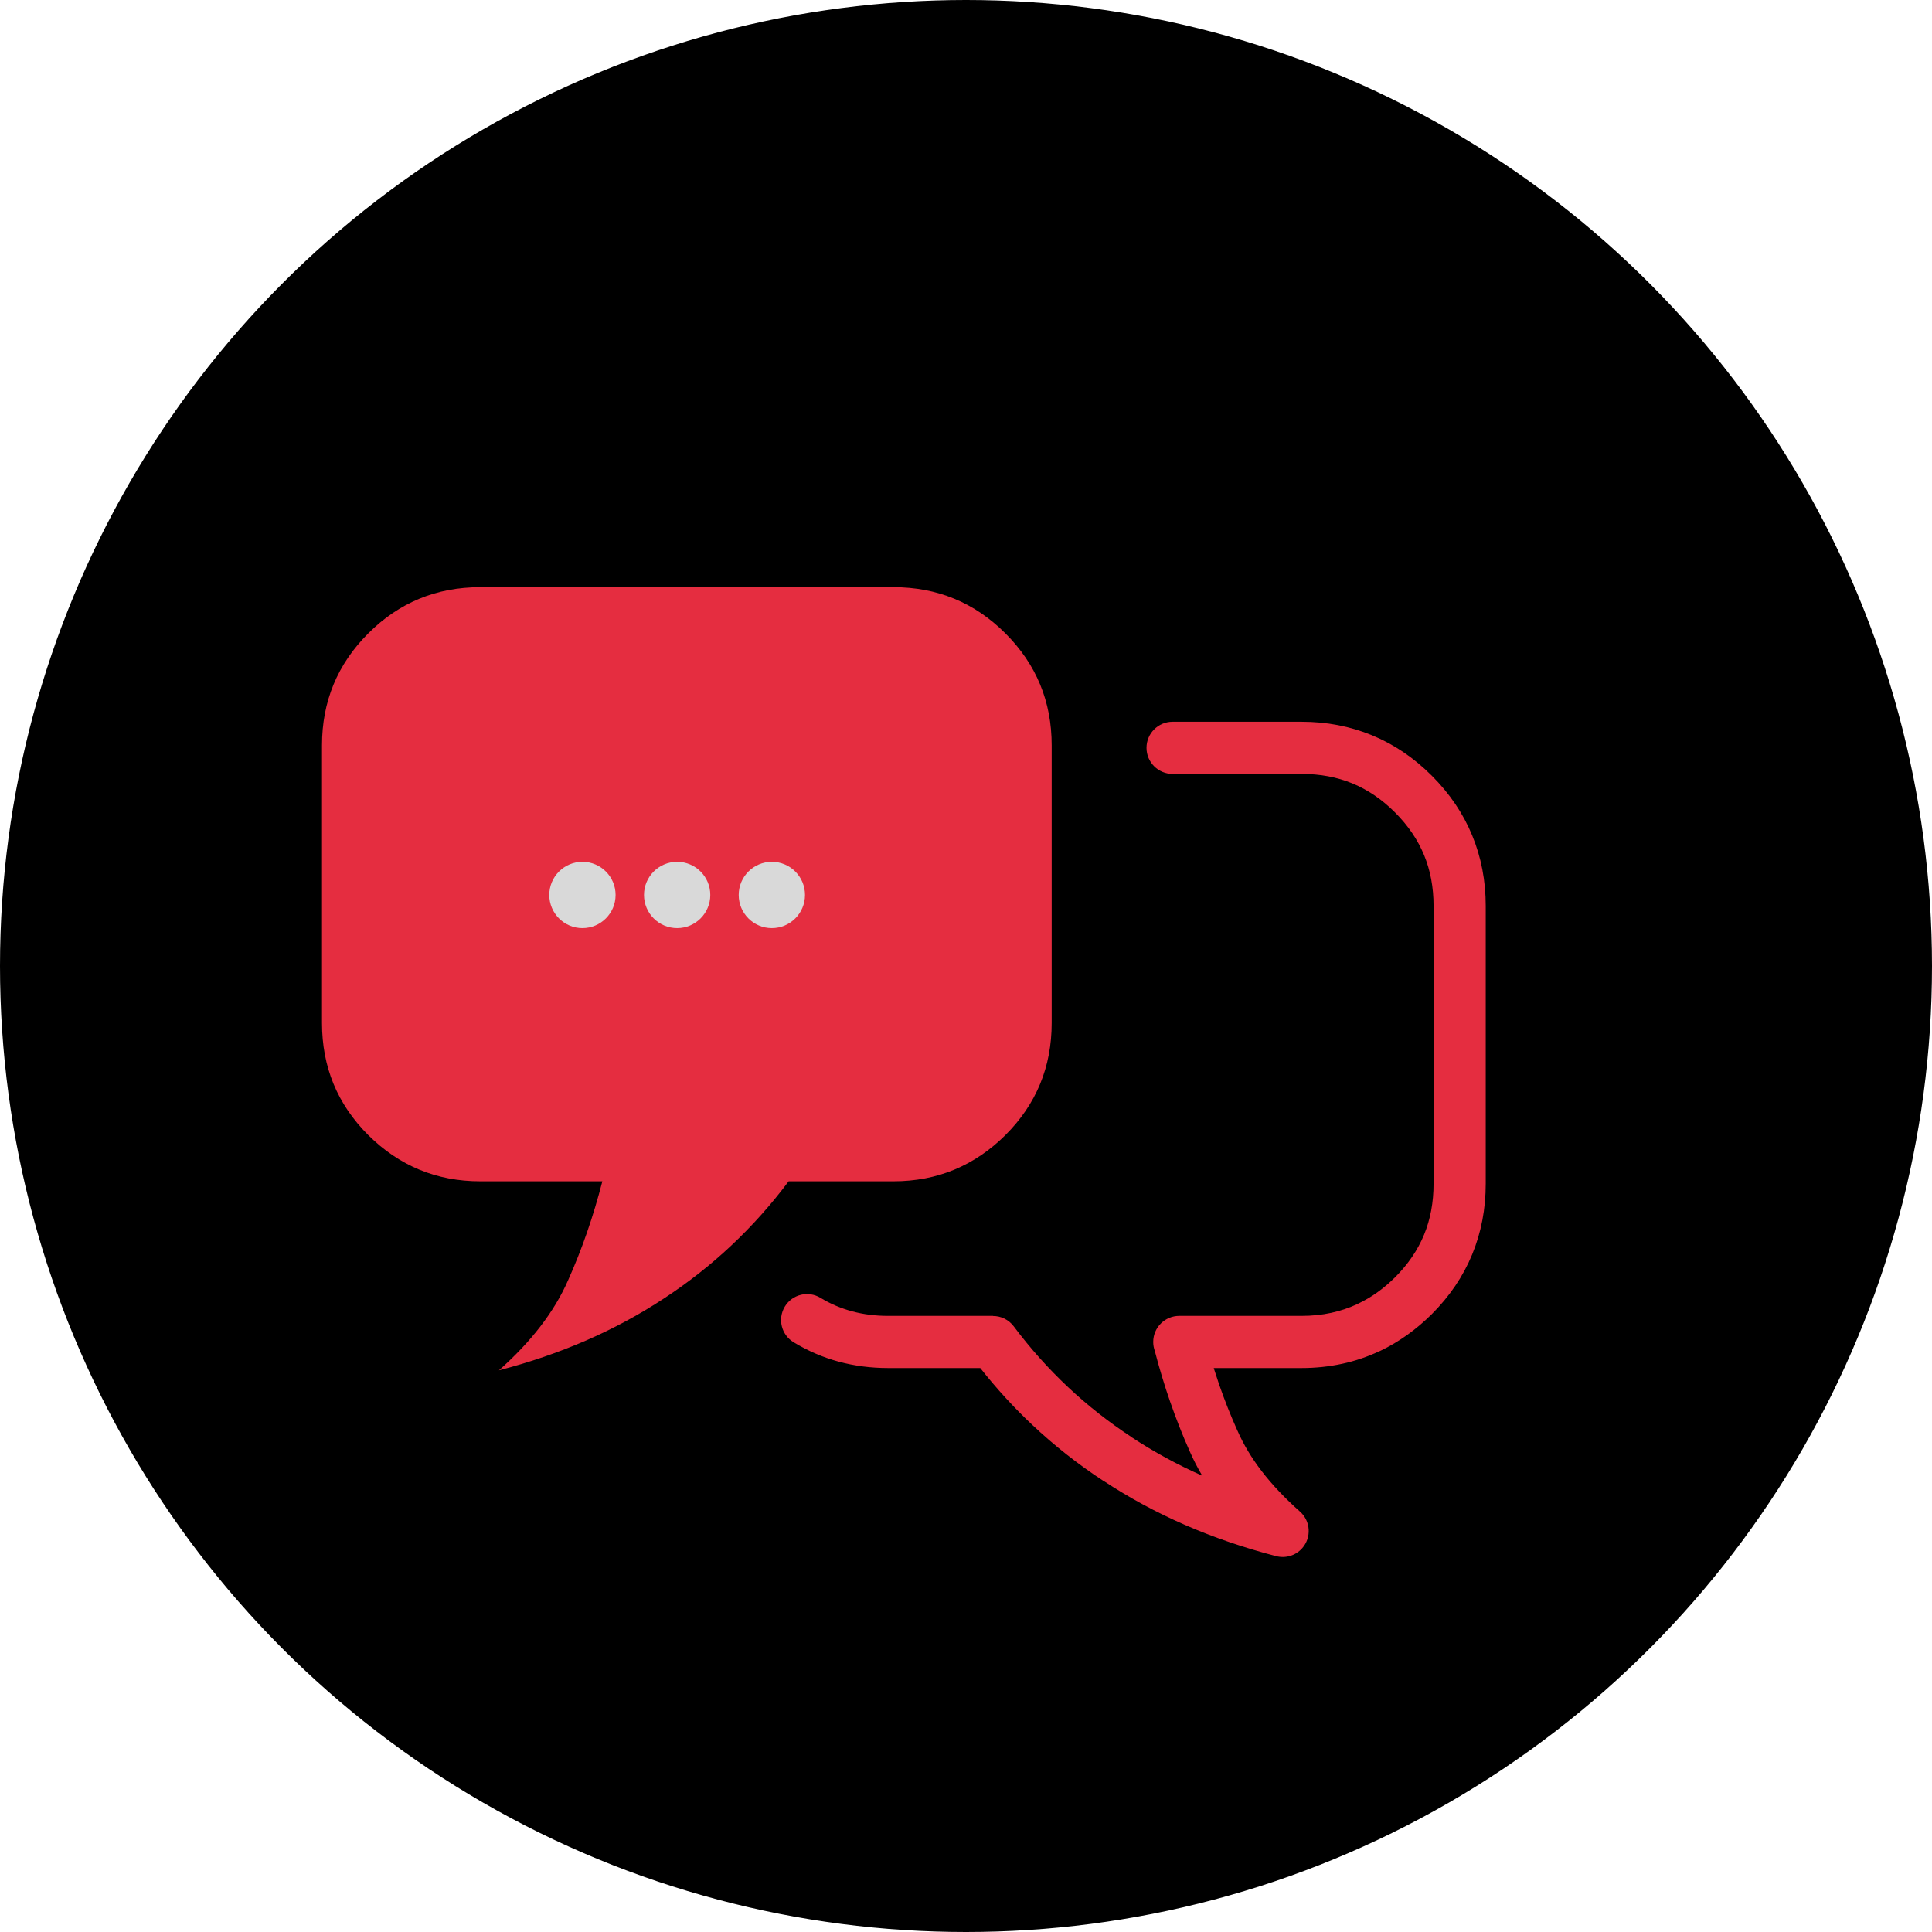 <svg width="204" height="204" viewBox="0 0 204 204" fill="none" xmlns="http://www.w3.org/2000/svg">
<circle cx="102" cy="102" r="101.5" fill="black" stroke="black"/>
<g clip-path="url(#clip0_1322_254)">
<path d="M80.736 62H64.311H50.698C46.083 62 42.144 63.619 38.881 66.881C35.619 70.144 34 74.083 34 78.698V108.011C34 112.65 35.619 116.59 38.881 119.852C42.143 123.09 46.083 124.734 50.698 124.734C54.999 124.734 59.301 124.734 63.602 124.734C62.66 128.407 61.452 131.912 59.978 135.197C58.528 138.508 56.087 141.674 52.68 144.694C59.205 143.003 65.005 140.465 70.103 137.107C75.202 133.772 79.6 129.639 83.273 124.734C86.964 124.734 90.657 124.734 94.348 124.734C98.963 124.734 102.902 123.09 106.164 119.852C109.428 116.59 111.047 112.65 111.047 108.011V78.698C111.047 74.083 109.428 70.143 106.164 66.881C102.902 63.619 98.963 62 94.348 62H80.736ZM156.879 95.663V124.976C156.879 127.643 156.404 130.135 155.447 132.455C154.494 134.769 153.072 136.871 151.181 138.763C150.359 139.577 149.497 140.308 148.597 140.951C147.669 141.611 146.724 142.172 145.757 142.632C145.706 142.656 145.653 142.679 145.601 142.7C144.365 143.275 143.076 143.709 141.738 143.999C140.349 144.301 138.914 144.452 137.427 144.452H128.693H128.675H128.657H128.639H128.623H128.156C128.342 145.042 128.535 145.627 128.734 146.207C129.302 147.846 129.941 149.46 130.652 151.044L130.662 151.065H130.664C131.305 152.528 132.16 153.955 133.228 155.344C134.33 156.778 135.675 158.198 137.261 159.605C138.396 160.609 138.501 162.342 137.499 163.476C136.792 164.275 135.722 164.564 134.757 164.314L134.755 164.315C131.349 163.431 128.13 162.328 125.101 161.006C122.07 159.685 119.21 158.136 116.521 156.364L116.515 156.372C113.843 154.625 111.343 152.657 109.021 150.475C107.052 148.625 105.214 146.618 103.507 144.452H102.579H102.563H102.543H102.527H102.509H93.774C91.956 144.452 90.214 144.225 88.551 143.776C86.886 143.326 85.3 142.642 83.795 141.728C82.5 140.944 82.086 139.259 82.87 137.964C83.654 136.669 85.339 136.255 86.634 137.039C87.665 137.665 88.778 138.141 89.971 138.463C91.157 138.783 92.425 138.945 93.774 138.945H102.509H102.527H102.543H102.563H102.579H104.85V138.956C105.684 138.956 106.506 139.335 107.043 140.053C108.775 142.366 110.691 144.509 112.783 146.475C114.849 148.416 117.099 150.183 119.525 151.77L119.519 151.778L119.525 151.781C121.83 153.3 124.302 154.646 126.943 155.819C126.443 154.973 126.005 154.12 125.629 153.258C124.877 151.577 124.184 149.82 123.549 147.991C122.947 146.253 122.408 144.466 121.932 142.638C121.827 142.344 121.768 142.028 121.768 141.698C121.768 140.177 123 138.945 124.52 138.945H128.622H128.638H128.656H128.674H128.692H137.426C138.533 138.945 139.582 138.837 140.574 138.621C141.517 138.417 142.414 138.118 143.263 137.726C143.304 137.704 143.347 137.682 143.39 137.662C144.107 137.32 144.783 136.925 145.411 136.476C146.067 136.007 146.7 135.472 147.306 134.87C148.677 133.5 149.697 132 150.369 130.369C151.039 128.745 151.371 126.948 151.371 124.975V95.663C151.371 93.703 151.039 91.912 150.369 90.29C149.697 88.662 148.678 87.163 147.306 85.792L147.296 85.781C145.925 84.41 144.427 83.39 142.798 82.719C141.177 82.05 139.386 81.717 137.425 81.717H129.552H123.814C122.293 81.717 121.06 80.484 121.06 78.964C121.06 77.443 122.292 76.211 123.814 76.211H129.552H137.425C140.081 76.211 142.568 76.687 144.884 77.643C147.191 78.595 149.29 80.013 151.179 81.899L151.183 81.904L151.189 81.909L151.191 81.911C153.078 83.799 154.494 85.897 155.445 88.203C156.404 90.521 156.879 93.008 156.879 95.663Z" fill="#E52D40"/>
<circle cx="61.5" cy="94.5" r="3.5" fill="#D9D9D9"/>
<circle cx="71.5" cy="94.5" r="3.5" fill="#D9D9D9"/>
<circle cx="81.5" cy="94.5" r="3.5" fill="#D9D9D9"/>
</g>
<defs>
<clipPath id="clip0_1322_254">
<rect width="122.879" height="102.401" fill="white" transform="translate(34 62)"/>
</clipPath>
</defs>
</svg>
